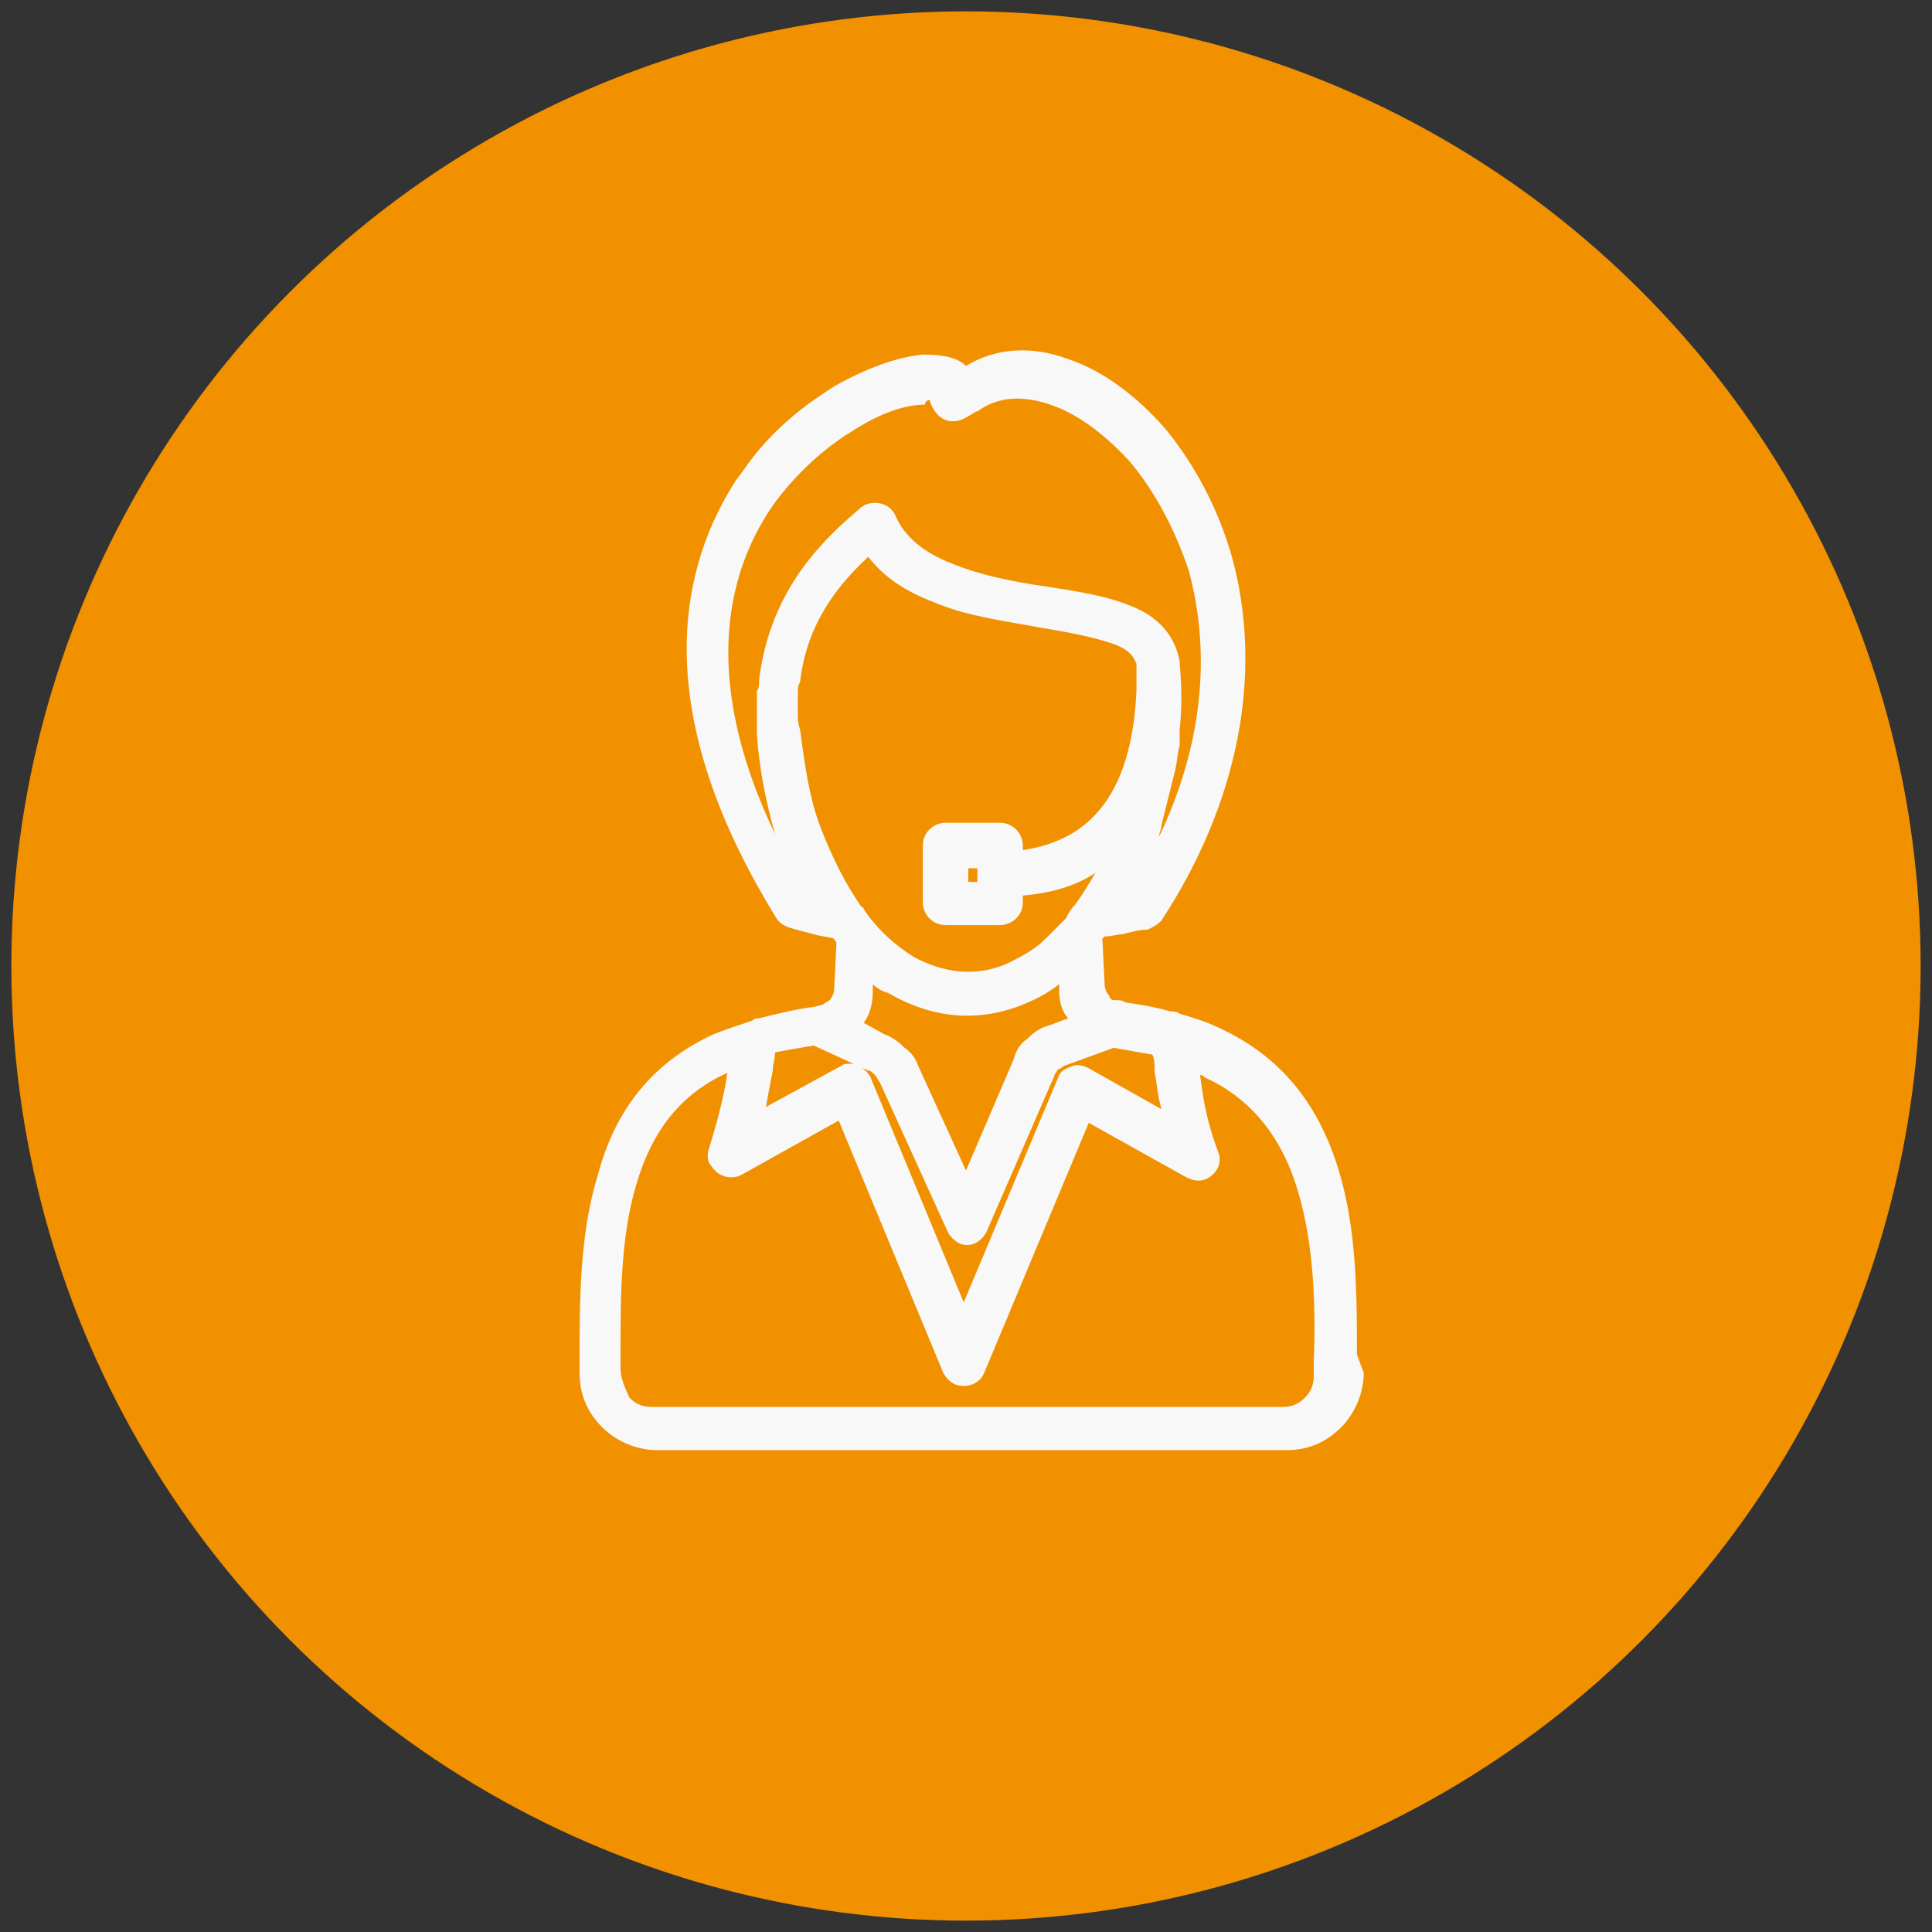 <?xml version="1.0" encoding="utf-8"?>
<!-- Generator: Adobe Illustrator 22.0.1, SVG Export Plug-In . SVG Version: 6.00 Build 0)  -->
<svg version="1.1" id="Capa_1" xmlns="http://www.w3.org/2000/svg" xmlns:xlink="http://www.w3.org/1999/xlink" x="0px" y="0px"
	 viewBox="0 0 85 85" style="enable-background:new 0 0 85 85;" xml:space="preserve">
<rect x="0" y="0" width="85" height="85" fill="#333333" stroke="none"/>
<style type="text/css">
	.st0{fill-rule:evenodd;clip-rule:evenodd;fill:#F19100;}
	.st1{fill:#F8F8F8;}
</style>
<g>
	<circle class="st0" cx="42.5" cy="42.5" r="42"/>
	<path class="st1" d="M59.7,59.6c0-2.5,0-5.5-0.8-8.1c-0.9-3-2.6-5-5.1-6.2c-0.6-0.3-1.2-0.5-1.9-0.7c-0.1-0.1-0.3-0.1-0.4-0.1
		c-0.7-0.2-1.3-0.3-2-0.4c-0.1-0.1-0.3-0.1-0.5-0.1c-0.1,0-0.2-0.1-0.2-0.2c-0.1-0.1-0.2-0.3-0.2-0.5l-0.1-2c0,0,0.1-0.1,0.1-0.1
		c0.3,0,0.6-0.1,0.8-0.1c0.4-0.1,0.7-0.2,1.1-0.2c0.2-0.1,0.4-0.2,0.6-0.4c3.4-5.2,4.5-10.9,3.1-16c-0.6-2.1-1.6-4-2.9-5.6
		c-1.3-1.5-2.8-2.6-4.3-3.1c-1.6-0.6-3.2-0.5-4.5,0.3c-0.4-0.4-1.1-0.5-1.9-0.5c-1.1,0.1-2.5,0.6-3.9,1.4c-1.1,0.7-2.7,1.8-4,3.7
		l-0.3,0.4l0,0c-2.4,3.7-4,9.9,1.7,19.2c0.1,0.2,0.3,0.4,0.6,0.5c0.3,0.1,0.7,0.2,1.1,0.3c0.3,0.1,0.6,0.1,0.9,0.2
		c0,0.1,0.1,0.1,0.1,0.2l-0.1,2c0,0.2-0.1,0.4-0.2,0.5c-0.1,0.1-0.2,0.1-0.3,0.2l-0.4,0.1c-0.8,0.1-1.6,0.3-2.4,0.5
		c-0.1,0-0.2,0-0.3,0.1c-0.6,0.2-1.2,0.4-1.7,0.6c-2.6,1.2-4.3,3.2-5.1,6.2c-0.8,2.6-0.8,5.5-0.8,8.1v0.6c0,0.9,0.3,1.7,1,2.4
		c0.6,0.6,1.5,1,2.4,1h27.7c0.9,0,1.7-0.3,2.4-1c0.6-0.6,1-1.5,1-2.4L59.7,59.6z M27.3,60.2l0-0.7c0-2.4,0-5.1,0.7-7.4
		c0.7-2.4,2-4,4-4.9c-0.1,0.7-0.3,1.7-0.8,3.3c-0.1,0.3-0.1,0.6,0.1,0.8c0.3,0.5,0.9,0.6,1.3,0.4l4.3-2.4l4.6,11.1
		c0.1,0.2,0.3,0.4,0.5,0.5c0.5,0.2,1.1,0,1.3-0.5l4.6-11l4.3,2.4c0.2,0.1,0.5,0.2,0.8,0.1c0.5-0.2,0.8-0.7,0.6-1.2
		c-0.6-1.6-0.7-2.7-0.8-3.4c0.1,0,0.1,0,0.2,0.1h0c2,0.9,3.4,2.6,4.1,5c0.7,2.3,0.8,5.1,0.7,7.5v0.6c0,0.4-0.1,0.7-0.4,1
		c-0.3,0.3-0.6,0.4-1,0.4H28.7c-0.4,0-0.7-0.1-1-0.4C27.4,60.9,27.3,60.5,27.3,60.2z M40.9,17.6c0.1,0.4,0.5,1.1,1.3,0.9
		c0.3-0.1,0.4-0.2,0.6-0.3c0,0,0.1-0.1,0.2-0.1c1.1-0.8,2.3-0.6,3.2-0.3c1.2,0.4,2.4,1.3,3.5,2.5c1.1,1.3,2,3,2.6,4.8
		c1,3.7,0.6,7.7-1.3,11.7c0-0.2,0.1-0.3,0.1-0.5c0.1-0.4,0.2-0.8,0.3-1.2c0.1-0.4,0.2-0.8,0.3-1.2c0.1-0.4,0.1-0.8,0.2-1.1
		c0-0.1,0-0.2,0-0.3l0-0.4c0.1-0.9,0.1-1.9,0-2.9l0-0.1c-0.2-1.1-0.9-2-2.3-2.5c-1-0.4-2.3-0.6-3.6-0.8c-1.4-0.2-2.9-0.5-4.1-1
		c-1.3-0.5-2.1-1.2-2.5-2.1c-0.2-0.5-0.8-0.7-1.3-0.5c-0.1,0-0.1,0.1-0.2,0.1l-0.1,0.1c-1.4,1.2-3.9,3.4-4.4,7.5
		c0,0.2,0,0.4-0.1,0.5c0,0.2,0,0.4,0,0.6c0,0.2,0,0.4,0,0.6c0,0.2,0,0.4,0,0.7c0,0,0,0,0,0h0l0,0c0.1,1.5,0.4,3,0.8,4.4
		c-3.4-7.1-2-11.8,0-14.6c1.2-1.6,2.5-2.6,3.5-3.2c1.1-0.7,2.2-1.1,3.1-1.1C40.7,17.6,40.9,17.6,40.9,17.6z M43,38.2l0,0.6h-0.4
		v-0.6H43z M35.1,31.5c0-0.2,0-0.3,0-0.5c0-0.1,0-0.3,0-0.5c0-0.2,0-0.3,0.1-0.5c0.3-2.6,1.7-4.3,3-5.5c0.7,0.9,1.6,1.5,2.9,2
		c1.4,0.6,3,0.8,4.6,1.1c1.2,0.2,2.3,0.4,3.2,0.7c0.9,0.3,1,0.7,1.1,0.9c0,0.4,0,0.8,0,1.2c-0.1,2.2-0.6,4-1.6,5.2
		c-0.8,1-2,1.6-3.4,1.8v-0.2c0-0.5-0.4-1-1-1h-2.4c-0.5,0-1,0.4-1,1v2.5c0,0.5,0.4,1,1,1h2.4c0.5,0,1-0.4,1-1v-0.3
		c1.2-0.1,2.3-0.4,3.2-1c-0.3,0.5-0.6,1-0.9,1.4c-0.2,0.2-0.3,0.4-0.4,0.6c-0.1,0.1-0.1,0.1-0.1,0.1l-0.1,0.1
		c-0.2,0.2-0.4,0.4-0.7,0.7c-0.5,0.5-1.1,0.8-1.7,1.1c-1.4,0.6-2.8,0.4-4.1-0.3c-0.8-0.5-1.6-1.2-2.2-2.1c0-0.1-0.1-0.1-0.1-0.1
		c-0.7-1-1.3-2.2-1.8-3.5c-0.5-1.3-0.7-2.8-0.9-4.3C35.1,31.8,35.1,31.6,35.1,31.5z M45.2,45.7c-0.3,0.2-0.5,0.5-0.6,0.9l-2.1,4.9
		l-2.1-4.6c-0.1-0.3-0.3-0.6-0.6-0.8c-0.3-0.3-0.6-0.5-0.9-0.6L38,45c0.3-0.4,0.4-0.9,0.4-1.4l0-0.3c0.2,0.2,0.4,0.3,0.7,0.4
		C41,44.8,43,45,45,44.2c0.5-0.2,1.1-0.5,1.6-0.9l0,0.3c0,0.4,0.1,0.9,0.4,1.2l-0.8,0.3C45.8,45.2,45.5,45.4,45.2,45.7z M38.2,47.1
		c0.1,0,0.2,0.1,0.3,0.2c0.1,0.1,0.1,0.2,0.2,0.3l3,6.6c0.1,0.2,0.3,0.4,0.5,0.5c0.2,0.1,0.5,0.1,0.7,0c0.2-0.1,0.4-0.3,0.5-0.5
		l3-6.9c0-0.1,0.1-0.1,0.1-0.2c0.1-0.1,0.2-0.1,0.3-0.2l2.2-0.8l0,0c0.6,0.1,1.1,0.2,1.7,0.3c0.1,0.2,0.1,0.5,0.1,0.8
		c0.1,0.4,0.1,0.9,0.3,1.6L47.9,47c-0.2-0.1-0.5-0.2-0.7-0.1c-0.3,0.1-0.5,0.2-0.6,0.4l-4.2,10l-4.1-9.9c-0.1-0.2-0.3-0.4-0.5-0.5
		c-0.1-0.1-0.2-0.1-0.4-0.1c-0.1,0-0.3,0-0.4,0.1l-3.3,1.8c0.1-0.6,0.2-1.1,0.3-1.6c0-0.3,0.1-0.5,0.1-0.8c0.5-0.1,1.1-0.2,1.7-0.3
		L38.2,47.1L38.2,47.1z"/>
</g>
</svg>
